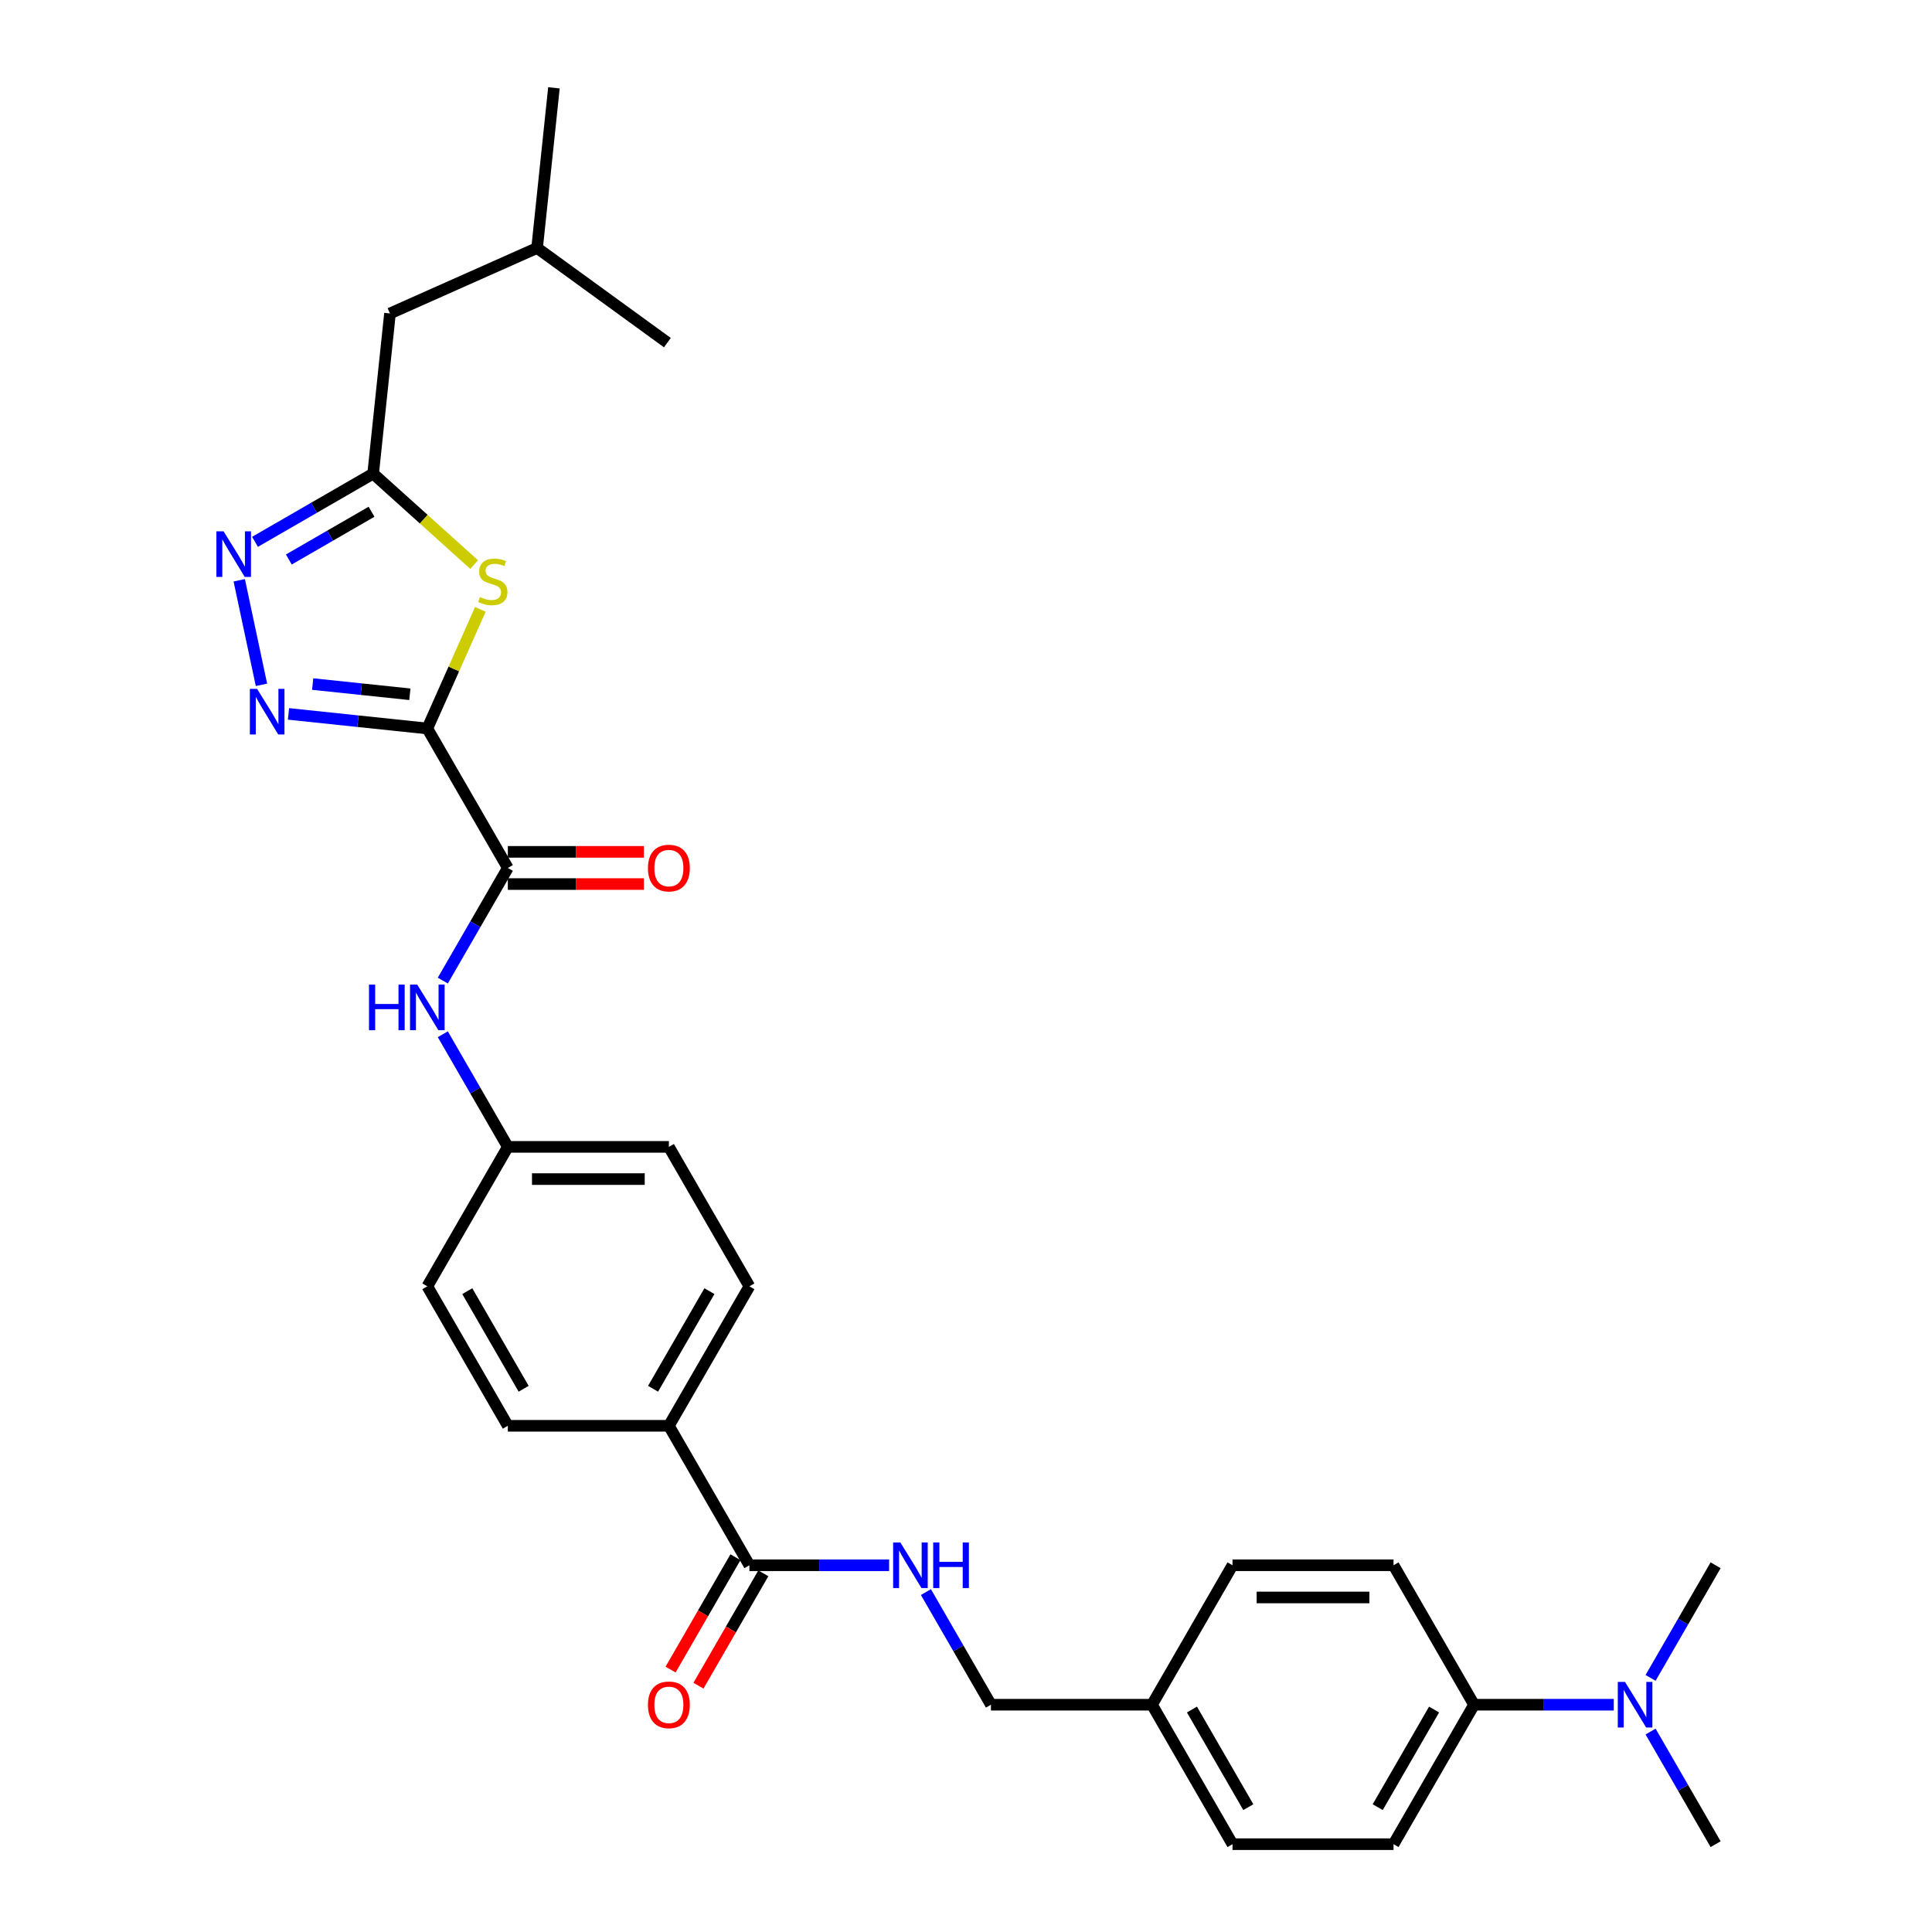 <?xml version='1.0' encoding='iso-8859-1'?>
<svg version='1.1' baseProfile='full'
              xmlns='http://www.w3.org/2000/svg'
                      xmlns:rdkit='http://www.rdkit.org/xml'
                      xmlns:xlink='http://www.w3.org/1999/xlink'
                  xml:space='preserve'
width='1000px' height='1000px' viewBox='0 0 1000 1000'>
<!-- END OF HEADER -->
<rect style='opacity:1.0;fill:#FFFFFF;stroke:none' width='1000' height='1000' x='0' y='0'> </rect>
<path class='bond-0' d='M 221.181,377.066 L 185.251,373.29' style='fill:none;fill-rule:evenodd;stroke:#000000;stroke-width:6px;stroke-linecap:butt;stroke-linejoin:miter;stroke-opacity:1' />
<path class='bond-0' d='M 185.251,373.29 L 149.321,369.514' style='fill:none;fill-rule:evenodd;stroke:#0000FF;stroke-width:6px;stroke-linecap:butt;stroke-linejoin:miter;stroke-opacity:1' />
<path class='bond-0' d='M 212.145,359.355 L 186.994,356.711' style='fill:none;fill-rule:evenodd;stroke:#000000;stroke-width:6px;stroke-linecap:butt;stroke-linejoin:miter;stroke-opacity:1' />
<path class='bond-0' d='M 186.994,356.711 L 161.843,354.068' style='fill:none;fill-rule:evenodd;stroke:#0000FF;stroke-width:6px;stroke-linecap:butt;stroke-linejoin:miter;stroke-opacity:1' />
<path class='bond-1' d='M 221.181,377.066 L 234.907,346.237' style='fill:none;fill-rule:evenodd;stroke:#000000;stroke-width:6px;stroke-linecap:butt;stroke-linejoin:miter;stroke-opacity:1' />
<path class='bond-1' d='M 234.907,346.237 L 248.633,315.407' style='fill:none;fill-rule:evenodd;stroke:#CCCC00;stroke-width:6px;stroke-linecap:butt;stroke-linejoin:miter;stroke-opacity:1' />
<path class='bond-3' d='M 221.181,377.066 L 262.857,449.251' style='fill:none;fill-rule:evenodd;stroke:#000000;stroke-width:6px;stroke-linecap:butt;stroke-linejoin:miter;stroke-opacity:1' />
<path class='bond-2' d='M 135.334,354.467 L 123.832,300.355' style='fill:none;fill-rule:evenodd;stroke:#0000FF;stroke-width:6px;stroke-linecap:butt;stroke-linejoin:miter;stroke-opacity:1' />
<path class='bond-4' d='M 245.431,292.23 L 219.286,268.689' style='fill:none;fill-rule:evenodd;stroke:#CCCC00;stroke-width:6px;stroke-linecap:butt;stroke-linejoin:miter;stroke-opacity:1' />
<path class='bond-4' d='M 219.286,268.689 L 193.141,245.147' style='fill:none;fill-rule:evenodd;stroke:#000000;stroke-width:6px;stroke-linecap:butt;stroke-linejoin:miter;stroke-opacity:1' />
<path class='bond-30' d='M 131.992,280.452 L 162.566,262.8' style='fill:none;fill-rule:evenodd;stroke:#0000FF;stroke-width:6px;stroke-linecap:butt;stroke-linejoin:miter;stroke-opacity:1' />
<path class='bond-30' d='M 162.566,262.8 L 193.141,245.147' style='fill:none;fill-rule:evenodd;stroke:#000000;stroke-width:6px;stroke-linecap:butt;stroke-linejoin:miter;stroke-opacity:1' />
<path class='bond-30' d='M 149.499,289.593 L 170.901,277.237' style='fill:none;fill-rule:evenodd;stroke:#0000FF;stroke-width:6px;stroke-linecap:butt;stroke-linejoin:miter;stroke-opacity:1' />
<path class='bond-30' d='M 170.901,277.237 L 192.303,264.88' style='fill:none;fill-rule:evenodd;stroke:#000000;stroke-width:6px;stroke-linecap:butt;stroke-linejoin:miter;stroke-opacity:1' />
<path class='bond-6' d='M 262.857,449.251 L 246.028,478.401' style='fill:none;fill-rule:evenodd;stroke:#000000;stroke-width:6px;stroke-linecap:butt;stroke-linejoin:miter;stroke-opacity:1' />
<path class='bond-6' d='M 246.028,478.401 L 229.198,507.55' style='fill:none;fill-rule:evenodd;stroke:#0000FF;stroke-width:6px;stroke-linecap:butt;stroke-linejoin:miter;stroke-opacity:1' />
<path class='bond-10' d='M 262.857,457.587 L 298.073,457.587' style='fill:none;fill-rule:evenodd;stroke:#000000;stroke-width:6px;stroke-linecap:butt;stroke-linejoin:miter;stroke-opacity:1' />
<path class='bond-10' d='M 298.073,457.587 L 333.289,457.587' style='fill:none;fill-rule:evenodd;stroke:#FF0000;stroke-width:6px;stroke-linecap:butt;stroke-linejoin:miter;stroke-opacity:1' />
<path class='bond-10' d='M 262.857,440.916 L 298.073,440.916' style='fill:none;fill-rule:evenodd;stroke:#000000;stroke-width:6px;stroke-linecap:butt;stroke-linejoin:miter;stroke-opacity:1' />
<path class='bond-10' d='M 298.073,440.916 L 333.289,440.916' style='fill:none;fill-rule:evenodd;stroke:#FF0000;stroke-width:6px;stroke-linecap:butt;stroke-linejoin:miter;stroke-opacity:1' />
<path class='bond-14' d='M 193.141,245.147 L 201.853,162.252' style='fill:none;fill-rule:evenodd;stroke:#000000;stroke-width:6px;stroke-linecap:butt;stroke-linejoin:miter;stroke-opacity:1' />
<path class='bond-5' d='M 387.885,810.176 L 346.209,737.991' style='fill:none;fill-rule:evenodd;stroke:#000000;stroke-width:6px;stroke-linecap:butt;stroke-linejoin:miter;stroke-opacity:1' />
<path class='bond-7' d='M 387.885,810.176 L 424.043,810.176' style='fill:none;fill-rule:evenodd;stroke:#000000;stroke-width:6px;stroke-linecap:butt;stroke-linejoin:miter;stroke-opacity:1' />
<path class='bond-7' d='M 424.043,810.176 L 460.201,810.176' style='fill:none;fill-rule:evenodd;stroke:#0000FF;stroke-width:6px;stroke-linecap:butt;stroke-linejoin:miter;stroke-opacity:1' />
<path class='bond-12' d='M 380.666,806.008 L 363.875,835.091' style='fill:none;fill-rule:evenodd;stroke:#000000;stroke-width:6px;stroke-linecap:butt;stroke-linejoin:miter;stroke-opacity:1' />
<path class='bond-12' d='M 363.875,835.091 L 347.085,864.173' style='fill:none;fill-rule:evenodd;stroke:#FF0000;stroke-width:6px;stroke-linecap:butt;stroke-linejoin:miter;stroke-opacity:1' />
<path class='bond-12' d='M 395.103,814.343 L 378.312,843.426' style='fill:none;fill-rule:evenodd;stroke:#000000;stroke-width:6px;stroke-linecap:butt;stroke-linejoin:miter;stroke-opacity:1' />
<path class='bond-12' d='M 378.312,843.426 L 361.522,872.508' style='fill:none;fill-rule:evenodd;stroke:#FF0000;stroke-width:6px;stroke-linecap:butt;stroke-linejoin:miter;stroke-opacity:1' />
<path class='bond-13' d='M 229.198,535.323 L 246.028,564.472' style='fill:none;fill-rule:evenodd;stroke:#0000FF;stroke-width:6px;stroke-linecap:butt;stroke-linejoin:miter;stroke-opacity:1' />
<path class='bond-13' d='M 246.028,564.472 L 262.857,593.621' style='fill:none;fill-rule:evenodd;stroke:#000000;stroke-width:6px;stroke-linecap:butt;stroke-linejoin:miter;stroke-opacity:1' />
<path class='bond-19' d='M 479.254,824.062 L 496.083,853.211' style='fill:none;fill-rule:evenodd;stroke:#0000FF;stroke-width:6px;stroke-linecap:butt;stroke-linejoin:miter;stroke-opacity:1' />
<path class='bond-19' d='M 496.083,853.211 L 512.913,882.361' style='fill:none;fill-rule:evenodd;stroke:#000000;stroke-width:6px;stroke-linecap:butt;stroke-linejoin:miter;stroke-opacity:1' />
<path class='bond-8' d='M 346.209,737.991 L 387.885,665.806' style='fill:none;fill-rule:evenodd;stroke:#000000;stroke-width:6px;stroke-linecap:butt;stroke-linejoin:miter;stroke-opacity:1' />
<path class='bond-8' d='M 338.023,718.828 L 367.196,668.299' style='fill:none;fill-rule:evenodd;stroke:#000000;stroke-width:6px;stroke-linecap:butt;stroke-linejoin:miter;stroke-opacity:1' />
<path class='bond-31' d='M 346.209,737.991 L 262.857,737.991' style='fill:none;fill-rule:evenodd;stroke:#000000;stroke-width:6px;stroke-linecap:butt;stroke-linejoin:miter;stroke-opacity:1' />
<path class='bond-9' d='M 762.968,882.361 L 721.292,954.545' style='fill:none;fill-rule:evenodd;stroke:#000000;stroke-width:6px;stroke-linecap:butt;stroke-linejoin:miter;stroke-opacity:1' />
<path class='bond-9' d='M 742.28,884.853 L 713.107,935.383' style='fill:none;fill-rule:evenodd;stroke:#000000;stroke-width:6px;stroke-linecap:butt;stroke-linejoin:miter;stroke-opacity:1' />
<path class='bond-11' d='M 762.968,882.361 L 799.126,882.361' style='fill:none;fill-rule:evenodd;stroke:#000000;stroke-width:6px;stroke-linecap:butt;stroke-linejoin:miter;stroke-opacity:1' />
<path class='bond-11' d='M 799.126,882.361 L 835.284,882.361' style='fill:none;fill-rule:evenodd;stroke:#0000FF;stroke-width:6px;stroke-linecap:butt;stroke-linejoin:miter;stroke-opacity:1' />
<path class='bond-32' d='M 762.968,882.361 L 721.292,810.176' style='fill:none;fill-rule:evenodd;stroke:#000000;stroke-width:6px;stroke-linecap:butt;stroke-linejoin:miter;stroke-opacity:1' />
<path class='bond-25' d='M 854.338,896.247 L 871.167,925.396' style='fill:none;fill-rule:evenodd;stroke:#0000FF;stroke-width:6px;stroke-linecap:butt;stroke-linejoin:miter;stroke-opacity:1' />
<path class='bond-25' d='M 871.167,925.396 L 887.996,954.545' style='fill:none;fill-rule:evenodd;stroke:#000000;stroke-width:6px;stroke-linecap:butt;stroke-linejoin:miter;stroke-opacity:1' />
<path class='bond-26' d='M 854.338,868.474 L 871.167,839.325' style='fill:none;fill-rule:evenodd;stroke:#0000FF;stroke-width:6px;stroke-linecap:butt;stroke-linejoin:miter;stroke-opacity:1' />
<path class='bond-26' d='M 871.167,839.325 L 887.996,810.176' style='fill:none;fill-rule:evenodd;stroke:#000000;stroke-width:6px;stroke-linecap:butt;stroke-linejoin:miter;stroke-opacity:1' />
<path class='bond-21' d='M 262.857,593.621 L 221.181,665.806' style='fill:none;fill-rule:evenodd;stroke:#000000;stroke-width:6px;stroke-linecap:butt;stroke-linejoin:miter;stroke-opacity:1' />
<path class='bond-22' d='M 262.857,593.621 L 346.209,593.621' style='fill:none;fill-rule:evenodd;stroke:#000000;stroke-width:6px;stroke-linecap:butt;stroke-linejoin:miter;stroke-opacity:1' />
<path class='bond-22' d='M 275.36,610.291 L 333.706,610.291' style='fill:none;fill-rule:evenodd;stroke:#000000;stroke-width:6px;stroke-linecap:butt;stroke-linejoin:miter;stroke-opacity:1' />
<path class='bond-27' d='M 201.853,162.252 L 277.999,128.35' style='fill:none;fill-rule:evenodd;stroke:#000000;stroke-width:6px;stroke-linecap:butt;stroke-linejoin:miter;stroke-opacity:1' />
<path class='bond-15' d='M 262.857,737.991 L 221.181,665.806' style='fill:none;fill-rule:evenodd;stroke:#000000;stroke-width:6px;stroke-linecap:butt;stroke-linejoin:miter;stroke-opacity:1' />
<path class='bond-15' d='M 271.042,718.828 L 241.869,668.299' style='fill:none;fill-rule:evenodd;stroke:#000000;stroke-width:6px;stroke-linecap:butt;stroke-linejoin:miter;stroke-opacity:1' />
<path class='bond-16' d='M 387.885,665.806 L 346.209,593.621' style='fill:none;fill-rule:evenodd;stroke:#000000;stroke-width:6px;stroke-linecap:butt;stroke-linejoin:miter;stroke-opacity:1' />
<path class='bond-17' d='M 721.292,810.176 L 637.94,810.176' style='fill:none;fill-rule:evenodd;stroke:#000000;stroke-width:6px;stroke-linecap:butt;stroke-linejoin:miter;stroke-opacity:1' />
<path class='bond-17' d='M 708.79,826.846 L 650.443,826.846' style='fill:none;fill-rule:evenodd;stroke:#000000;stroke-width:6px;stroke-linecap:butt;stroke-linejoin:miter;stroke-opacity:1' />
<path class='bond-18' d='M 721.292,954.545 L 637.94,954.545' style='fill:none;fill-rule:evenodd;stroke:#000000;stroke-width:6px;stroke-linecap:butt;stroke-linejoin:miter;stroke-opacity:1' />
<path class='bond-20' d='M 512.913,882.361 L 596.265,882.361' style='fill:none;fill-rule:evenodd;stroke:#000000;stroke-width:6px;stroke-linecap:butt;stroke-linejoin:miter;stroke-opacity:1' />
<path class='bond-23' d='M 596.265,882.361 L 637.94,810.176' style='fill:none;fill-rule:evenodd;stroke:#000000;stroke-width:6px;stroke-linecap:butt;stroke-linejoin:miter;stroke-opacity:1' />
<path class='bond-24' d='M 596.265,882.361 L 637.94,954.545' style='fill:none;fill-rule:evenodd;stroke:#000000;stroke-width:6px;stroke-linecap:butt;stroke-linejoin:miter;stroke-opacity:1' />
<path class='bond-24' d='M 616.953,884.853 L 646.126,935.383' style='fill:none;fill-rule:evenodd;stroke:#000000;stroke-width:6px;stroke-linecap:butt;stroke-linejoin:miter;stroke-opacity:1' />
<path class='bond-28' d='M 277.999,128.35 L 286.712,45.455' style='fill:none;fill-rule:evenodd;stroke:#000000;stroke-width:6px;stroke-linecap:butt;stroke-linejoin:miter;stroke-opacity:1' />
<path class='bond-29' d='M 277.999,128.35 L 345.432,177.343' style='fill:none;fill-rule:evenodd;stroke:#000000;stroke-width:6px;stroke-linecap:butt;stroke-linejoin:miter;stroke-opacity:1' />
<path  class='atom-1' d='M 133.068 356.551
L 140.803 369.054
Q 141.57 370.288, 142.803 372.521
Q 144.037 374.755, 144.104 374.889
L 144.104 356.551
L 147.238 356.551
L 147.238 380.156
L 144.004 380.156
L 135.702 366.487
Q 134.735 364.886, 133.701 363.053
Q 132.701 361.219, 132.401 360.652
L 132.401 380.156
L 129.334 380.156
L 129.334 356.551
L 133.068 356.551
' fill='#0000FF'/>
<path  class='atom-2' d='M 248.415 309.023
Q 248.682 309.123, 249.782 309.589
Q 250.882 310.056, 252.083 310.356
Q 253.316 310.623, 254.516 310.623
Q 256.75 310.623, 258.051 309.556
Q 259.351 308.456, 259.351 306.555
Q 259.351 305.255, 258.684 304.455
Q 258.051 303.655, 257.05 303.221
Q 256.05 302.788, 254.383 302.288
Q 252.283 301.654, 251.016 301.054
Q 249.782 300.454, 248.882 299.187
Q 248.015 297.92, 248.015 295.786
Q 248.015 292.819, 250.015 290.985
Q 252.049 289.151, 256.05 289.151
Q 258.784 289.151, 261.885 290.452
L 261.118 293.019
Q 258.284 291.852, 256.15 291.852
Q 253.85 291.852, 252.583 292.819
Q 251.316 293.752, 251.349 295.386
Q 251.349 296.653, 251.983 297.42
Q 252.649 298.187, 253.583 298.62
Q 254.55 299.054, 256.15 299.554
Q 258.284 300.221, 259.551 300.887
Q 260.818 301.554, 261.718 302.921
Q 262.652 304.255, 262.652 306.555
Q 262.652 309.823, 260.451 311.59
Q 258.284 313.323, 254.65 313.323
Q 252.549 313.323, 250.949 312.857
Q 249.382 312.423, 247.515 311.656
L 248.415 309.023
' fill='#CCCC00'/>
<path  class='atom-3' d='M 115.738 275.021
L 123.473 287.524
Q 124.24 288.757, 125.473 290.991
Q 126.707 293.225, 126.774 293.358
L 126.774 275.021
L 129.908 275.021
L 129.908 298.626
L 126.674 298.626
L 118.372 284.956
Q 117.405 283.356, 116.371 281.522
Q 115.371 279.688, 115.071 279.122
L 115.071 298.626
L 112.004 298.626
L 112.004 275.021
L 115.738 275.021
' fill='#0000FF'/>
<path  class='atom-7' d='M 190.991 509.634
L 194.192 509.634
L 194.192 519.669
L 206.261 519.669
L 206.261 509.634
L 209.462 509.634
L 209.462 533.239
L 206.261 533.239
L 206.261 522.336
L 194.192 522.336
L 194.192 533.239
L 190.991 533.239
L 190.991 509.634
' fill='#0000FF'/>
<path  class='atom-7' d='M 215.963 509.634
L 223.698 522.136
Q 224.465 523.37, 225.699 525.604
Q 226.932 527.838, 226.999 527.971
L 226.999 509.634
L 230.133 509.634
L 230.133 533.239
L 226.899 533.239
L 218.597 519.569
Q 217.63 517.969, 216.597 516.135
Q 215.596 514.301, 215.296 513.735
L 215.296 533.239
L 212.229 533.239
L 212.229 509.634
L 215.963 509.634
' fill='#0000FF'/>
<path  class='atom-8' d='M 466.019 798.373
L 473.754 810.876
Q 474.521 812.109, 475.754 814.343
Q 476.988 816.577, 477.055 816.711
L 477.055 798.373
L 480.189 798.373
L 480.189 821.978
L 476.955 821.978
L 468.653 808.309
Q 467.686 806.708, 466.652 804.875
Q 465.652 803.041, 465.352 802.474
L 465.352 821.978
L 462.285 821.978
L 462.285 798.373
L 466.019 798.373
' fill='#0000FF'/>
<path  class='atom-8' d='M 483.023 798.373
L 486.223 798.373
L 486.223 808.409
L 498.293 808.409
L 498.293 798.373
L 501.493 798.373
L 501.493 821.978
L 498.293 821.978
L 498.293 811.076
L 486.223 811.076
L 486.223 821.978
L 483.023 821.978
L 483.023 798.373
' fill='#0000FF'/>
<path  class='atom-11' d='M 335.373 449.318
Q 335.373 443.65, 338.174 440.483
Q 340.974 437.315, 346.209 437.315
Q 351.443 437.315, 354.244 440.483
Q 357.045 443.65, 357.045 449.318
Q 357.045 455.053, 354.211 458.32
Q 351.377 461.554, 346.209 461.554
Q 341.008 461.554, 338.174 458.32
Q 335.373 455.086, 335.373 449.318
M 346.209 458.887
Q 349.81 458.887, 351.743 456.486
Q 353.71 454.052, 353.71 449.318
Q 353.71 444.684, 351.743 442.35
Q 349.81 439.983, 346.209 439.983
Q 342.608 439.983, 340.641 442.316
Q 338.707 444.65, 338.707 449.318
Q 338.707 454.086, 340.641 456.486
Q 342.608 458.887, 346.209 458.887
' fill='#FF0000'/>
<path  class='atom-12' d='M 841.102 870.558
L 848.837 883.061
Q 849.604 884.294, 850.838 886.528
Q 852.072 888.762, 852.138 888.895
L 852.138 870.558
L 855.272 870.558
L 855.272 894.163
L 852.038 894.163
L 843.736 880.494
Q 842.769 878.893, 841.736 877.059
Q 840.736 875.226, 840.436 874.659
L 840.436 894.163
L 837.368 894.163
L 837.368 870.558
L 841.102 870.558
' fill='#0000FF'/>
<path  class='atom-13' d='M 335.373 882.427
Q 335.373 876.759, 338.174 873.592
Q 340.974 870.425, 346.209 870.425
Q 351.443 870.425, 354.244 873.592
Q 357.045 876.759, 357.045 882.427
Q 357.045 888.162, 354.211 891.429
Q 351.377 894.663, 346.209 894.663
Q 341.008 894.663, 338.174 891.429
Q 335.373 888.195, 335.373 882.427
M 346.209 891.996
Q 349.81 891.996, 351.743 889.596
Q 353.71 887.162, 353.71 882.427
Q 353.71 877.793, 351.743 875.459
Q 349.81 873.092, 346.209 873.092
Q 342.608 873.092, 340.641 875.426
Q 338.707 877.76, 338.707 882.427
Q 338.707 887.195, 340.641 889.596
Q 342.608 891.996, 346.209 891.996
' fill='#FF0000'/>
</svg>

